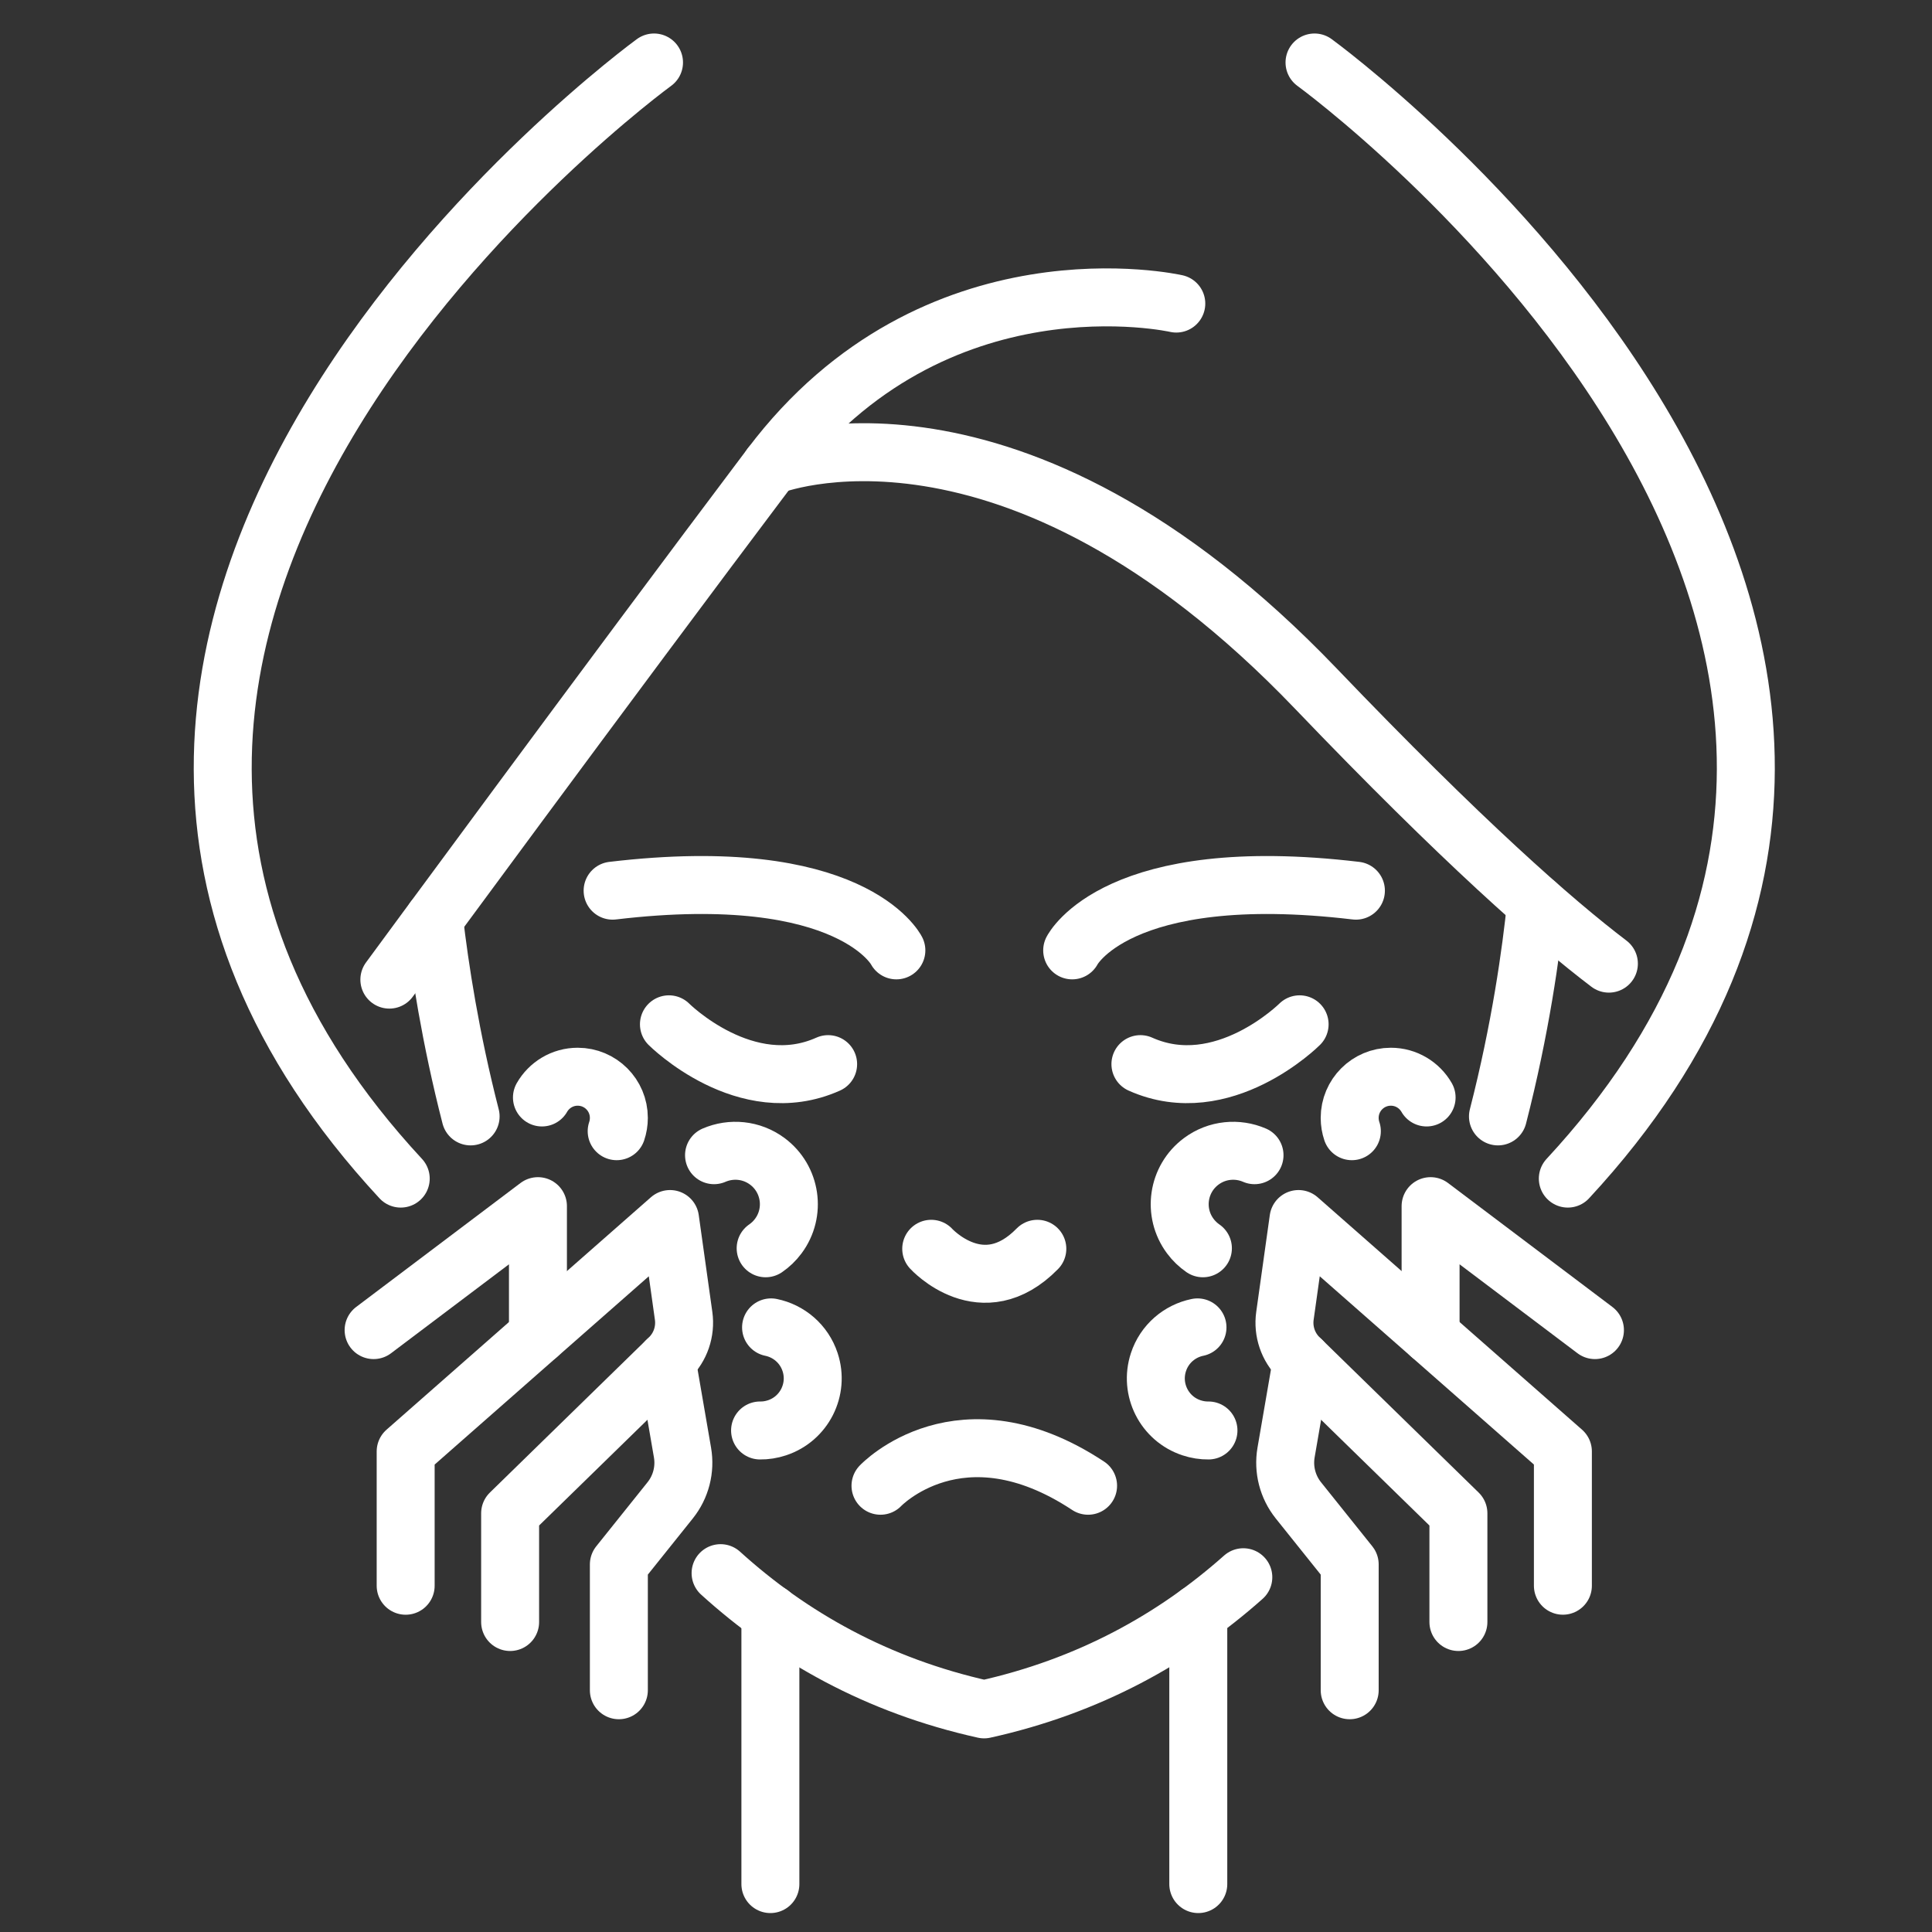 <?xml version="1.0" encoding="utf-8"?>
<!-- Generator: Adobe Illustrator 16.0.0, SVG Export Plug-In . SVG Version: 6.00 Build 0)  -->
<!DOCTYPE svg PUBLIC "-//W3C//DTD SVG 1.1//EN" "http://www.w3.org/Graphics/SVG/1.1/DTD/svg11.dtd">
<svg version="1.1" xmlns="http://www.w3.org/2000/svg" xmlns:xlink="http://www.w3.org/1999/xlink" x="0px" y="0px" width="100px"
	 height="100px" viewBox="0 0 100 100" enable-background="new 0 0 100 100" xml:space="preserve">
<rect x="0" y="0" width="100" height="100" fill="#333333" stroke="none"/>
<g id="Calque_1">
	<g>
		<path fill="none" stroke="#FFFFFF" stroke-width="3" stroke-linecap="round" stroke-linejoin="round" stroke-miterlimit="10" d="
			M20.742,61.004c-26.696-28.803,13.11-57.77,13.11-57.77"/>
		<path fill="none" stroke="#FFFFFF" stroke-width="3" stroke-linecap="round" stroke-linejoin="round" stroke-miterlimit="10" d="
			M68.039,3.234c0,0,39.807,28.966,13.111,57.77"/>
		<path fill="none" stroke="#FFFFFF" stroke-width="3" stroke-linecap="round" stroke-linejoin="round" stroke-miterlimit="10" d="
			M24.359,57.785c-1.046-4.07-1.6-7.694-1.893-10.217"/>
		<path fill="none" stroke="#FFFFFF" stroke-width="3" stroke-linecap="round" stroke-linejoin="round" stroke-miterlimit="10" d="
			M64.354,81.637c-3.576,3.178-7.984,5.639-13.417,6.84c-5.544-1.229-10.022-3.771-13.64-7.051"/>
		<path fill="none" stroke="#FFFFFF" stroke-width="3" stroke-linecap="round" stroke-linejoin="round" stroke-miterlimit="10" d="
			M79.507,46.771c-0.256,2.52-0.81,6.488-1.973,11.014"/>
		<path fill="none" stroke="#FFFFFF" stroke-width="3" stroke-linecap="round" stroke-linejoin="round" stroke-miterlimit="10" d="
			M20.153,50.705c0,0,11.261-15.326,19.741-26.583c8.48-11.256,20.991-8.409,20.991-8.409"/>
		<path fill="none" stroke="#FFFFFF" stroke-width="3" stroke-linecap="round" stroke-linejoin="round" stroke-miterlimit="10" d="
			M39.894,24.121c0,0,12.372-5.018,28.221,11.528c7.575,7.909,12.297,12.055,15.161,14.229"/>
		<path fill="none" stroke="#FFFFFF" stroke-width="3" stroke-linecap="round" stroke-linejoin="round" stroke-miterlimit="10" d="
			M48.2,64.637c0,0,2.642,2.912,5.492,0"/>
		<path fill="none" stroke="#FFFFFF" stroke-width="3" stroke-linecap="round" stroke-linejoin="round" stroke-miterlimit="10" d="
			M45.574,76.902c0,0,4.125-4.373,10.745,0"/>
		
			<line fill="none" stroke="#FFFFFF" stroke-width="3" stroke-linecap="round" stroke-linejoin="round" stroke-miterlimit="10" x1="39.875" y1="97.52" x2="39.875" y2="83.514"/>
		
			<line fill="none" stroke="#FFFFFF" stroke-width="3" stroke-linecap="round" stroke-linejoin="round" stroke-miterlimit="10" x1="62.023" y1="97.52" x2="62.023" y2="83.514"/>
		<g>
			<g>
				
					<path fill="none" stroke="#FFFFFF" stroke-width="3" stroke-linecap="round" stroke-linejoin="round" stroke-miterlimit="10" d="
					M46.396,49.191c0,0-2.298-4.562-14.687-3.09"/>
				
					<path fill="none" stroke="#FFFFFF" stroke-width="3" stroke-linecap="round" stroke-linejoin="round" stroke-miterlimit="10" d="
					M34.624,53.018c0,0,3.973,3.973,8.24,2.061"/>
			</g>
			<g>
				
					<path fill="none" stroke="#FFFFFF" stroke-width="3" stroke-linecap="round" stroke-linejoin="round" stroke-miterlimit="10" d="
					M55.496,49.191c0,0,2.298-4.562,14.686-3.09"/>
				
					<path fill="none" stroke="#FFFFFF" stroke-width="3" stroke-linecap="round" stroke-linejoin="round" stroke-miterlimit="10" d="
					M67.268,53.018c0,0-3.974,3.973-8.24,2.061"/>
			</g>
		</g>
		<g>
			<g>
				<g>
					
						<polyline fill="none" stroke="#FFFFFF" stroke-width="3" stroke-linecap="round" stroke-linejoin="round" stroke-miterlimit="10" points="
						19.338,68.846 27.844,62.43 27.844,69.104 					"/>
					
						<path fill="none" stroke="#FFFFFF" stroke-width="3" stroke-linecap="round" stroke-linejoin="round" stroke-miterlimit="10" d="
						M26.404,83.955v-5.627l8.235-8.037c0.582-0.566,0.858-1.379,0.745-2.182l-0.703-5.012L20.997,75.127v6.951"/>
					
						<path fill="none" stroke="#FFFFFF" stroke-width="3" stroke-linecap="round" stroke-linejoin="round" stroke-miterlimit="10" d="
						M34.505,70.422l0.821,4.762c0.151,0.875-0.08,1.775-0.636,2.471l-2.658,3.32v6.512"/>
				</g>
				
					<path fill="none" stroke="#FFFFFF" stroke-width="3" stroke-linecap="round" stroke-linejoin="round" stroke-miterlimit="10" d="
					M28.051,56.805c0.367-0.641,1.058-1.074,1.851-1.074c1.177,0,2.13,0.953,2.13,2.131c0,0.242-0.04,0.473-0.113,0.689"/>
				
					<path fill="none" stroke="#FFFFFF" stroke-width="3" stroke-linecap="round" stroke-linejoin="round" stroke-miterlimit="10" d="
					M36.958,59.793c0.88-0.381,1.935-0.295,2.759,0.318c1.226,0.914,1.479,2.646,0.566,3.871c-0.187,0.252-0.408,0.461-0.653,0.629"
					/>
				
					<path fill="none" stroke="#FFFFFF" stroke-width="3" stroke-linecap="round" stroke-linejoin="round" stroke-miterlimit="10" d="
					M39.91,68.705c0.916,0.188,1.708,0.846,2.021,1.799c0.465,1.412-0.304,2.936-1.717,3.4c-0.29,0.096-0.584,0.141-0.873,0.137"/>
			</g>
			<g>
				<g>
					
						<polyline fill="none" stroke="#FFFFFF" stroke-width="3" stroke-linecap="round" stroke-linejoin="round" stroke-miterlimit="10" points="
						74.047,69.104 74.047,62.43 82.554,68.846 					"/>
					
						<path fill="none" stroke="#FFFFFF" stroke-width="3" stroke-linecap="round" stroke-linejoin="round" stroke-miterlimit="10" d="
						M75.487,83.955v-5.627l-8.234-8.037c-0.582-0.566-0.858-1.379-0.745-2.182l0.703-5.012l13.684,12.029v6.951"/>
					
						<path fill="none" stroke="#FFFFFF" stroke-width="3" stroke-linecap="round" stroke-linejoin="round" stroke-miterlimit="10" d="
						M67.387,70.422l-0.821,4.762c-0.15,0.875,0.081,1.775,0.636,2.471l2.658,3.32v6.512"/>
				</g>
				
					<path fill="none" stroke="#FFFFFF" stroke-width="3" stroke-linecap="round" stroke-linejoin="round" stroke-miterlimit="10" d="
					M73.841,56.805c-0.367-0.641-1.059-1.074-1.851-1.074c-1.177,0-2.131,0.953-2.131,2.131c0,0.242,0.04,0.473,0.113,0.689"/>
				
					<path fill="none" stroke="#FFFFFF" stroke-width="3" stroke-linecap="round" stroke-linejoin="round" stroke-miterlimit="10" d="
					M64.934,59.793c-0.88-0.381-1.935-0.295-2.758,0.318c-1.227,0.914-1.479,2.646-0.566,3.871c0.187,0.252,0.409,0.461,0.652,0.629
					"/>
				
					<path fill="none" stroke="#FFFFFF" stroke-width="3" stroke-linecap="round" stroke-linejoin="round" stroke-miterlimit="10" d="
					M61.982,68.705c-0.916,0.188-1.709,0.846-2.021,1.799c-0.465,1.412,0.303,2.936,1.717,3.4c0.29,0.096,0.584,0.141,0.872,0.137"
					/>
			</g>
		</g>
	</g>
</g>
<g id="Calque_2">
</g>
</svg>
